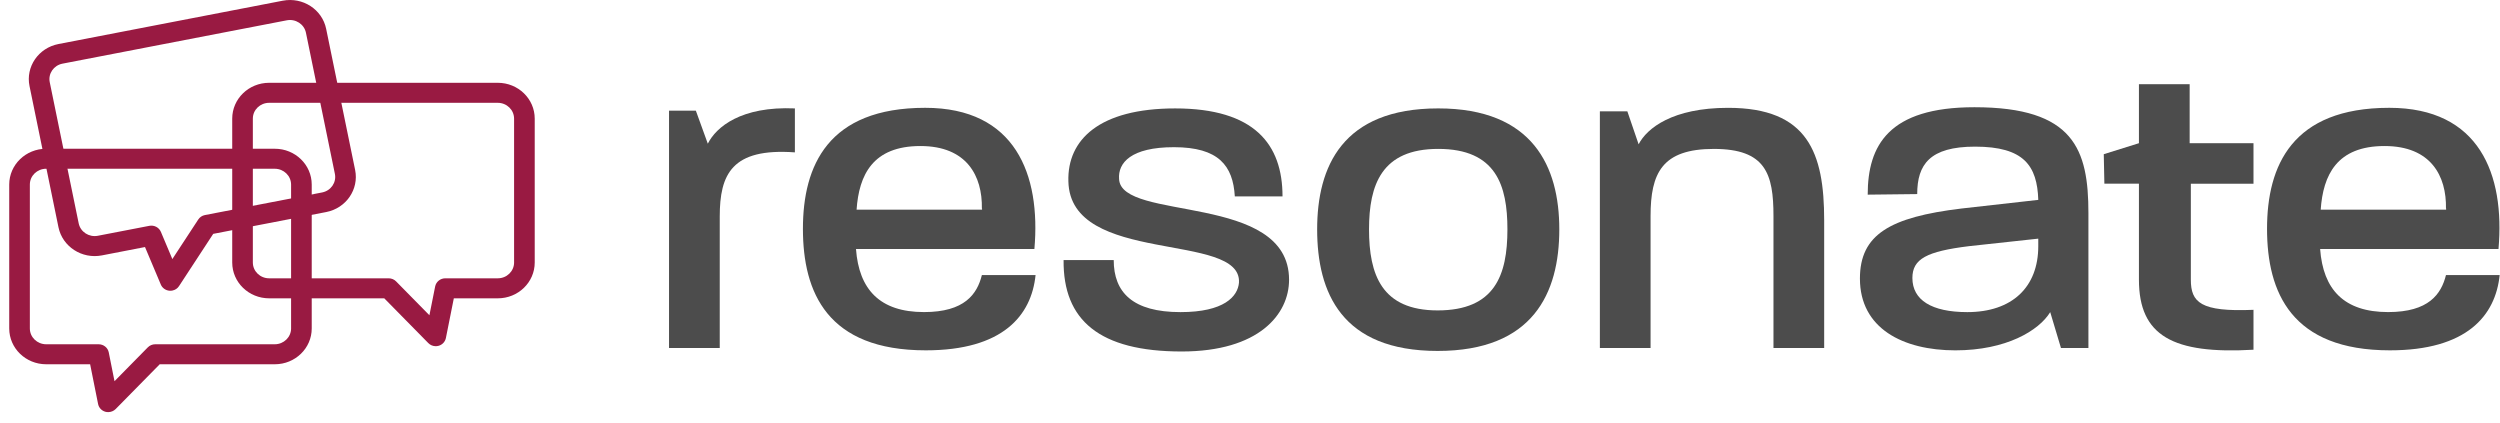 <?xml version="1.0" encoding="UTF-8"?>
<svg width="136px" height="23px" viewBox="0 0 136 23" version="1.1" xmlns="http://www.w3.org/2000/svg" xmlns:xlink="http://www.w3.org/1999/xlink">
    <defs></defs>
    <g id="Page-1" stroke="none" stroke-width="1" fill="none" fill-rule="evenodd">
        <g id="Bot-Copy" transform="translate(-40, -20)" fill-rule="nonzero">
            <g id="resonate-logo-copy" transform="translate(40, 20)">
                <g id="resonate-logo">
                    <g id="Group" transform="translate(35.368, 3.789)" fill-opacity="0.7" fill="#000000">
                        <g id="Vector" transform="translate(0, 1.394)">
                            <g id="path55_fill-link" transform="translate(1.027, 0.704)">
                                <path d="M2.759,5.898 L2.759,13.045 L-2.00626278e-08,13.045 L-2.00626278e-08,0.135 L1.006,0.135 L1.46,0.135 L2.11,1.93 C2.564,1.019 3.926,-0.117 6.847,0.01 L6.847,2.402 C3.408,2.152 2.759,3.6 2.759,5.898 Z" id="path55_fill"></path>
                            </g>
                        </g>
                        <g id="Vector" transform="translate(6.969, 1.394)">
                            <g id="path56_fill-link" transform="translate(1.342, 0.682)">
                                <path d="M6.685,13.193 C1.329,13.193 6.9263287e-09,10.045 6.9263287e-09,6.581 C6.9263287e-09,3.149 1.362,-6.67382245e-07 6.652,-6.67382245e-07 C11.553,-6.67382245e-07 12.948,3.621 12.592,7.681 L2.887,7.681 C3.049,9.886 4.186,11.112 6.588,11.112 C8.795,11.112 9.477,10.137 9.735,9.099 L12.656,9.099 C12.429,11.305 10.871,13.193 6.685,13.193 Z M6.392,2.079 C3.797,2.079 3.049,3.653 2.919,5.542 L9.735,5.542 C9.735,5.542 9.768,5.542 9.735,5.511 C9.735,5.511 9.768,5.481 9.735,5.481 C9.768,3.717 8.924,2.079 6.392,2.079 Z" id="path56_fill"></path>
                            </g>
                        </g>
                        <g id="Vector" transform="translate(22.301, 1.394)">
                            <g id="path57_fill-link" transform="translate(0.19, 0.715)">
                                <path d="M6.427,13.223 C1.947,13.223 -0.032,11.523 0,8.25 L2.727,8.25 C2.727,10.012 3.765,11.081 6.362,11.081 C8.73,11.081 9.477,10.232 9.541,9.478 C9.704,6.674 0.357,8.565 0.261,3.967 C0.195,1.701 1.948,-2.81783523e-07 6.069,-2.81783523e-07 C10.386,-2.81783523e-07 11.91,1.952 11.91,4.786 L9.315,4.786 C9.216,3.117 8.438,2.109 6.003,2.109 C3.667,2.109 2.953,2.96 3.019,3.84 C3.115,6.17 12.266,4.565 12.266,9.319 C12.267,11.208 10.613,13.223 6.427,13.223 Z" id="path57_fill"></path>
                            </g>
                        </g>
                        <g id="Vector" transform="translate(36.24, 1.394)">
                            <g id="path58_fill-link" transform="translate(0.045, 0.714)">
                                <path d="M6.555,13.194 C1.328,13.194 -1.1617179e-06,10.014 -1.1617179e-06,6.58 C-1.1617179e-06,3.18 1.36,2.52121439e-07 6.586,2.52121439e-07 C11.746,2.52121439e-07 13.173,3.179 13.173,6.58 C13.173,10.044 11.746,13.194 6.555,13.194 Z M6.586,2.203 C3.504,2.203 2.822,4.156 2.822,6.58 C2.822,9.036 3.504,10.989 6.555,10.989 C9.669,10.989 10.351,9.068 10.351,6.58 C10.351,4.188 9.734,2.203 6.586,2.203 Z" id="path58_fill"></path>
                            </g>
                        </g>
                        <g id="Vector" transform="translate(51.572, 1.394)">
                            <g id="path59_fill-link" transform="translate(0.093, 0.683)">
                                <path d="M9.864,13.067 L9.444,13.067 L9.444,5.889 C9.444,3.589 9.023,2.235 6.198,2.235 C3.375,2.235 2.758,3.558 2.758,5.889 L2.758,13.067 L-5.1971571e-07,13.067 L-5.1971571e-07,0.189 L1.005,0.189 L1.494,0.189 L2.108,1.984 C2.562,1.103 3.959,6.52551899e-07 6.975,6.52551899e-07 C11.325,6.52551899e-07 12.202,2.457 12.202,6.109 L12.202,13.067 L9.864,13.067 Z" id="path59_fill"></path>
                            </g>
                        </g>
                        <g id="Vector" transform="translate(65.51, 1.394)">
                            <g id="path60_fill-link" transform="translate(0.302, 0.65)">
                                <path d="M10.937,13.1 L10.352,11.147 C9.736,12.155 7.952,13.226 5.193,13.226 C2.338,13.226 -3.24058359e-06,12.031 -3.24058359e-06,9.321 C-3.24058359e-06,6.929 1.622,5.982 5.518,5.511 L9.703,5.04 C9.64,3.182 8.927,2.144 6.263,2.144 C3.798,2.144 3.116,3.118 3.116,4.725 L0.423,4.756 C0.423,2.08 1.558,2.66953176e-07 6.23,2.66953176e-07 C11.652,2.66953176e-07 12.43,2.3 12.43,5.764 L12.43,13.1 L10.937,13.1 Z M9.702,7.149 L5.937,7.558 C3.634,7.841 2.854,8.25 2.854,9.29 C2.854,10.485 3.895,11.146 5.841,11.146 C8.276,11.146 9.702,9.791 9.702,7.558 L9.702,7.149 Z" id="path60_fill"></path>
                            </g>
                        </g>
                        <g id="Vector" transform="translate(78.054, 0)">
                            <g id="path61_fill-link" transform="translate(1.023, 0.79)">
                                <path d="M4.737,5.414 L4.737,10.636 C4.737,11.865 5.258,12.399 8.145,12.275 L8.145,14.446 C3.763,14.699 1.913,13.692 1.913,10.636 L1.913,5.414 L0.033,5.414 L1.71199897e-06,3.809 L1.913,3.211 L1.913,6.97042933e-07 L4.672,6.97042933e-07 L4.672,3.211 L8.145,3.211 L8.145,5.415 L4.737,5.415 L4.737,5.414 Z" id="path61_fill"></path>
                            </g>
                        </g>
                        <g id="Vector" transform="translate(87.811, 1.394)">
                            <g id="path62_fill-link" transform="translate(0.148, 0.682)">
                                <path d="M6.684,13.193 C1.33,13.193 -9.7828834e-07,10.045 -9.7828834e-07,6.581 C-9.7828834e-07,3.149 1.361,-6.67382245e-07 6.651,-6.67382245e-07 C11.554,-6.67382245e-07 12.947,3.621 12.591,7.681 L2.888,7.681 C3.05,9.886 4.185,11.112 6.588,11.112 C8.795,11.112 9.476,10.137 9.734,9.099 L12.655,9.099 C12.428,11.305 10.871,13.193 6.684,13.193 Z M6.392,2.079 C3.798,2.079 3.05,3.653 2.919,5.542 L9.734,5.542 C9.734,5.542 9.767,5.542 9.734,5.511 C9.734,5.511 9.767,5.481 9.734,5.481 C9.767,3.717 8.924,2.079 6.392,2.079 Z" id="path62_fill"></path>
                            </g>
                        </g>
                    </g>
                    <g id="Group" transform="translate(0.218, 0)" fill="#991A42">
                        <g id="Vector">
                            <g id="path63_fill-link" transform="translate(1.349, 0)">
                                <path d="M17.752,9.245 L16.175,1.566 C15.958,0.511 14.903,-0.171 13.816,0.038 L1.614,2.395 C0.526,2.606 -0.178,3.63 0.039,4.684 L1.614,12.364 C1.832,13.417 2.886,14.103 3.973,13.894 L6.321,13.439 L7.182,15.481 C7.26,15.667 7.442,15.797 7.65,15.816 C7.705,15.821 7.757,15.818 7.81,15.806 C7.956,15.779 8.09,15.693 8.172,15.564 L10.032,12.722 L16.176,11.536 C17.263,11.326 17.967,10.3 17.752,9.245 Z M15.958,10.469 L9.577,11.7 C9.425,11.73 9.298,11.818 9.216,11.944 L7.809,14.093 L7.185,12.612 C7.083,12.372 6.821,12.234 6.557,12.285 L3.755,12.826 C3.275,12.918 2.812,12.618 2.714,12.152 L1.139,4.472 C1.043,4.006 1.355,3.556 1.832,3.463 L14.035,1.105 C14.515,1.013 14.98,1.315 15.076,1.779 L16.651,9.459 C16.746,9.925 16.435,10.375 15.958,10.469 Z" id="path63_fill"></path>
                            </g>
                        </g>
                        <g id="Vector" transform="translate(11.151, 4.181)">
                            <g id="path64_fill-link" transform="translate(1.264, 0.323)">
                                <path d="M14.447,1.4830763e-07 L2.008,1.4830763e-07 C0.899,1.4830763e-07 3.79086751e-06,0.872 3.79086751e-06,1.947 L3.79086751e-06,9.777 C3.79086751e-06,10.853 0.898,11.724 2.008,11.725 L8.271,11.725 L10.666,14.159 C10.773,14.269 10.92,14.329 11.073,14.329 C11.124,14.329 11.178,14.321 11.229,14.307 C11.43,14.25 11.581,14.088 11.623,13.887 L12.055,11.724 L14.448,11.725 C15.558,11.724 16.456,10.853 16.456,9.777 L16.456,1.947 C16.455,0.872 15.558,1.4830763e-07 14.447,1.4830763e-07 Z M15.334,9.777 C15.332,10.251 14.937,10.636 14.447,10.636 L11.592,10.636 C11.322,10.636 11.094,10.821 11.04,11.076 L10.727,12.646 L8.915,10.804 C8.81,10.696 8.664,10.636 8.51,10.636 L2.007,10.636 C1.518,10.636 1.122,10.251 1.122,9.777 L1.122,1.947 C1.122,1.472 1.518,1.091 2.007,1.089 L14.446,1.089 C14.935,1.091 15.331,1.472 15.333,1.947 L15.333,9.777 L15.334,9.777 Z" id="path64_fill"></path>
                            </g>
                        </g>
                        <g id="Vector" transform="translate(0, 6.969)">
                            <g id="path65_fill-link" transform="translate(0.284, 1.123)">
                                <path d="M14.45,-4.00429069e-07 L2.008,-4.00429069e-07 C0.899,-4.00429069e-07 2.62915247e-06,0.871 2.62915247e-06,1.946 L2.62915247e-06,9.776 C2.62915247e-06,10.852 0.898,11.723 2.008,11.724 L4.401,11.723 L4.834,13.887 C4.875,14.088 5.025,14.248 5.227,14.307 C5.28,14.323 5.332,14.327 5.386,14.327 C5.534,14.327 5.683,14.268 5.79,14.16 L8.187,11.724 L14.451,11.724 C15.558,11.723 16.456,10.852 16.456,9.776 L16.456,1.946 C16.455,0.87 15.556,-4.00429069e-07 14.45,-4.00429069e-07 Z M15.334,9.776 C15.332,10.25 14.937,10.634 14.45,10.636 L7.944,10.636 C7.792,10.636 7.646,10.695 7.539,10.804 L5.727,12.645 L5.414,11.076 C5.362,10.82 5.132,10.636 4.862,10.636 L2.007,10.636 C1.518,10.634 1.122,10.25 1.122,9.776 L1.122,1.946 C1.122,1.472 1.518,1.09 2.007,1.088 L14.448,1.088 C14.935,1.09 15.331,1.472 15.333,1.946 L15.333,9.776 L15.334,9.776 Z" id="path65_fill"></path>
                            </g>
                        </g>
                    </g>
                </g>
            </g>
        </g>
    </g>
</svg>